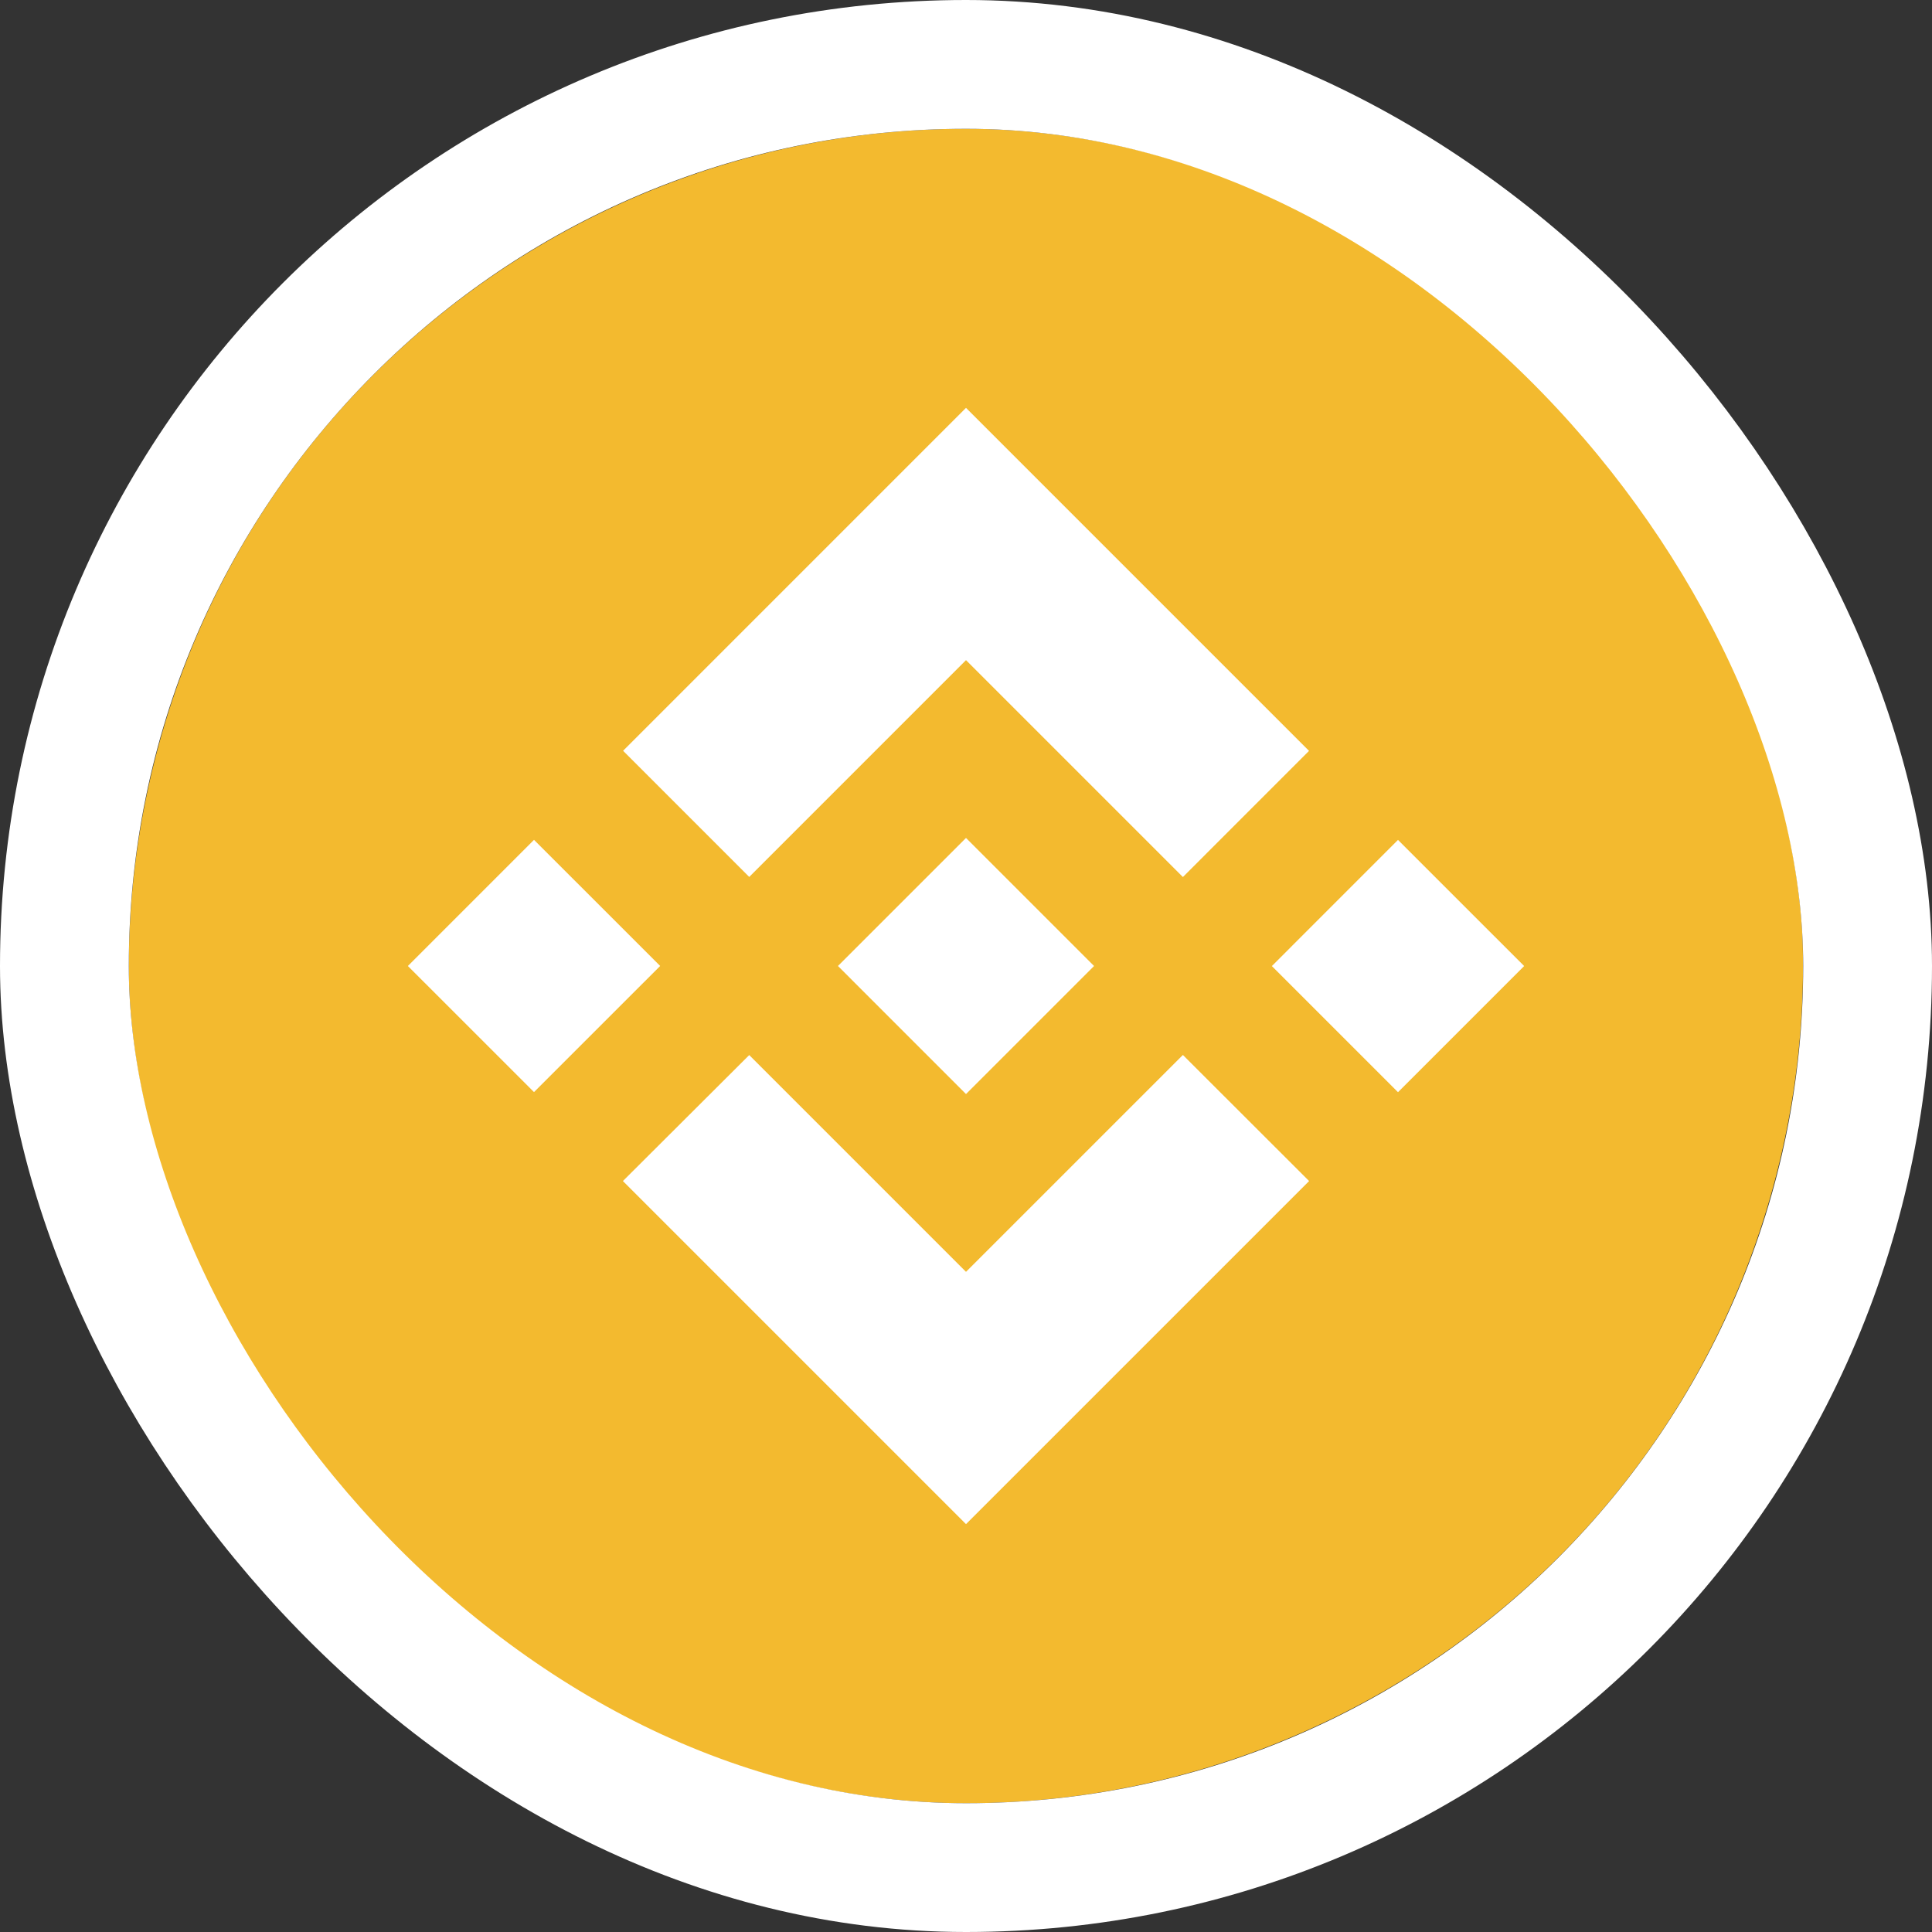 <svg width="60" height="60" viewBox="0 0 60 60" fill="none" xmlns="http://www.w3.org/2000/svg">
<rect x="0" y="0" width="60" height="60" fill="#333333" stroke="none"/>
<g clip-path="url(#clip0_46_320)">
<path d="M55.216 36.289C51.744 50.218 37.636 58.695 23.706 55.222C9.781 51.749 1.305 37.641 4.779 23.713C8.25 9.783 22.357 1.306 36.283 4.778C50.212 8.251 58.689 22.36 55.216 36.289Z" fill="#F3BA2F"/>
<path fill-rule="evenodd" clip-rule="evenodd" d="M30 20.501L23.268 27.234L19.351 23.316L30 12.666L40.653 23.319L36.736 27.237L30 20.501ZM16.584 26.082L12.667 30L16.584 33.916L20.502 29.999L16.584 26.082ZM23.268 32.766L30 39.498L36.736 32.763L40.655 36.678L40.653 36.681L30 47.333L19.351 36.684L19.345 36.678L23.268 32.766ZM43.416 26.084L39.499 30.002L43.416 33.919L47.334 30.001L43.416 26.084Z" fill="white"/>
<path d="M33.974 29.998H33.975L30 26.023L27.063 28.96L26.725 29.298L26.029 29.994L26.023 29.999L26.029 30.005L30 33.977L33.975 30.002L33.977 30L33.974 29.998Z" fill="white"/>
</g>
<rect x="2" y="2" width="56" height="56" rx="28" stroke="white" stroke-width="4"/>
<defs>
<clipPath id="clip0_46_320">
<rect x="4" y="4" width="52" height="52" rx="26" fill="white"/>
</clipPath>
</defs>
</svg>
